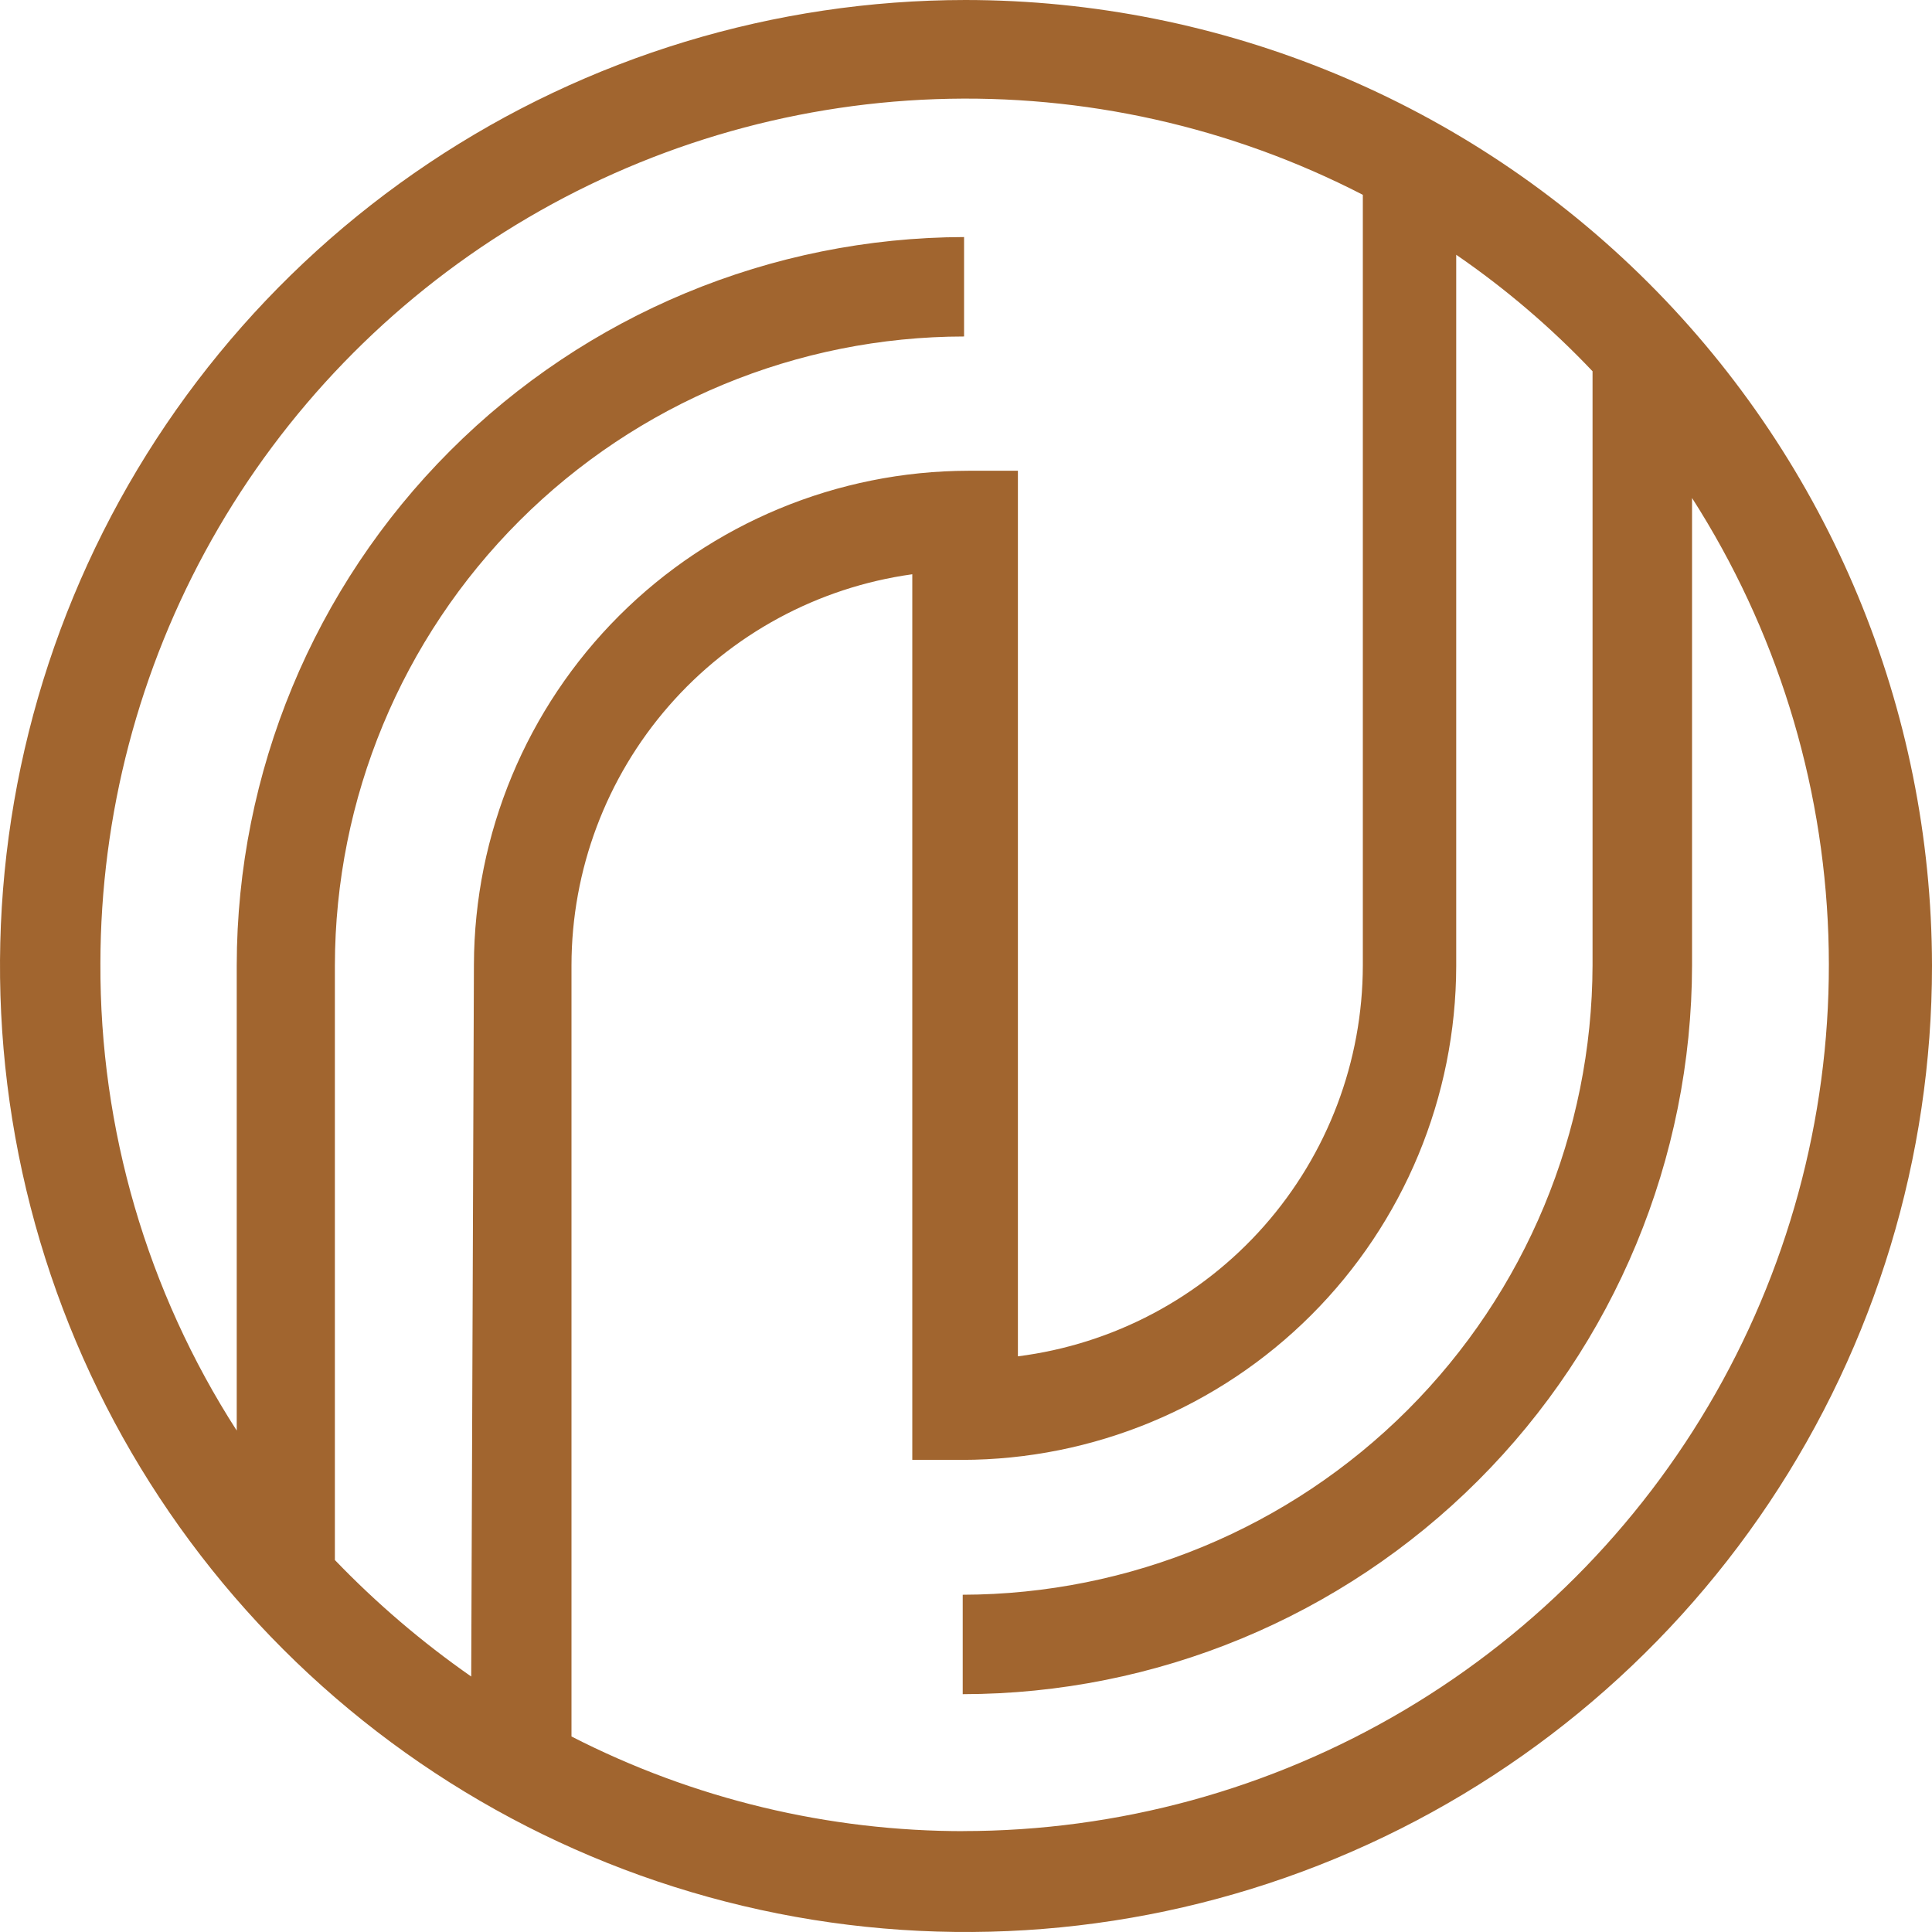 <svg xmlns="http://www.w3.org/2000/svg" version="1.1" xmlns:xlink="http://www.w3.org/1999/xlink" xmlns:svgjs="http://svgjs.dev/svgjs" width="512" height="512"><svg width="512" height="512" viewBox="0 0 512 512" fill="none" xmlns="http://www.w3.org/2000/svg">
<g clip-path="url(#clip0_28_5)">
<path d="M255.864 0C205.237 0.027 155.756 15.064 113.675 43.21C71.594 71.356 38.803 111.347 19.448 158.128C0.093 204.908 -4.957 256.377 4.936 306.027C14.829 355.677 39.221 401.279 75.029 437.067C110.837 472.856 156.452 497.224 206.107 507.091C255.763 516.958 307.229 511.88 353.999 492.5C400.768 473.12 440.742 440.308 468.866 398.212C496.989 356.116 512 306.626 512 256V255.812C511.883 187.947 484.849 122.899 436.83 74.941C388.811 26.983 323.729 0.032 255.864 0ZM124.877 444.296C111.852 435.213 99.75 424.872 88.747 413.423V255.812C88.81 211.619 106.401 169.255 137.66 138.014C168.92 106.774 211.294 89.209 255.488 89.173V62.822C204.365 62.949 155.375 83.33 119.248 119.502C83.121 155.674 62.8 204.689 62.737 255.812V379.119C38.968 342.198 26.417 299.176 26.607 255.266C26.66 215.944 36.818 177.296 56.106 143.03C75.395 108.764 103.165 80.03 136.754 59.585C170.343 39.14 208.622 27.671 247.919 26.277C287.216 24.883 326.212 33.612 361.165 51.627V255.812C361.142 281.249 351.847 305.805 335.021 324.881C318.194 343.957 294.991 356.244 269.756 359.441V124.757H256.563C221.868 124.838 188.615 138.651 164.073 163.177C139.532 187.702 125.697 220.946 125.594 255.642L124.877 444.296ZM255.864 485.274C219.558 485.346 183.76 476.744 151.45 460.186V255.812C151.473 230.55 160.627 206.149 177.225 187.105C193.823 168.061 216.745 155.658 241.766 152.183V386.884H254.959C289.665 386.844 322.94 373.043 347.487 348.508C372.035 323.974 385.853 290.706 385.912 256V67.516C399.007 76.507 411.118 86.856 422.042 98.389V255.812C421.924 300.035 404.298 342.411 373.019 373.671C341.739 404.931 299.352 422.532 255.13 422.622V448.973C306.358 448.932 355.477 428.572 391.712 392.36C427.947 356.147 448.337 307.04 448.41 255.812V131.977C470.63 166.655 483.107 206.675 484.532 247.838C485.957 289 476.278 329.787 456.509 365.92C436.741 402.052 407.613 432.199 372.18 453.196C336.747 474.193 296.317 485.267 255.13 485.256L255.864 485.274Z" fill="#A1652F"></path>
</g>
<defs>
<clipPath id="SvgjsClipPath1005">
<rect width="512" height="512" fill="white"></rect>
</clipPath>
</defs>
</svg><style>@media (prefers-color-scheme: light) { :root { filter: none; } }
@media (prefers-color-scheme: dark) { :root { filter: none; } }
</style></svg>